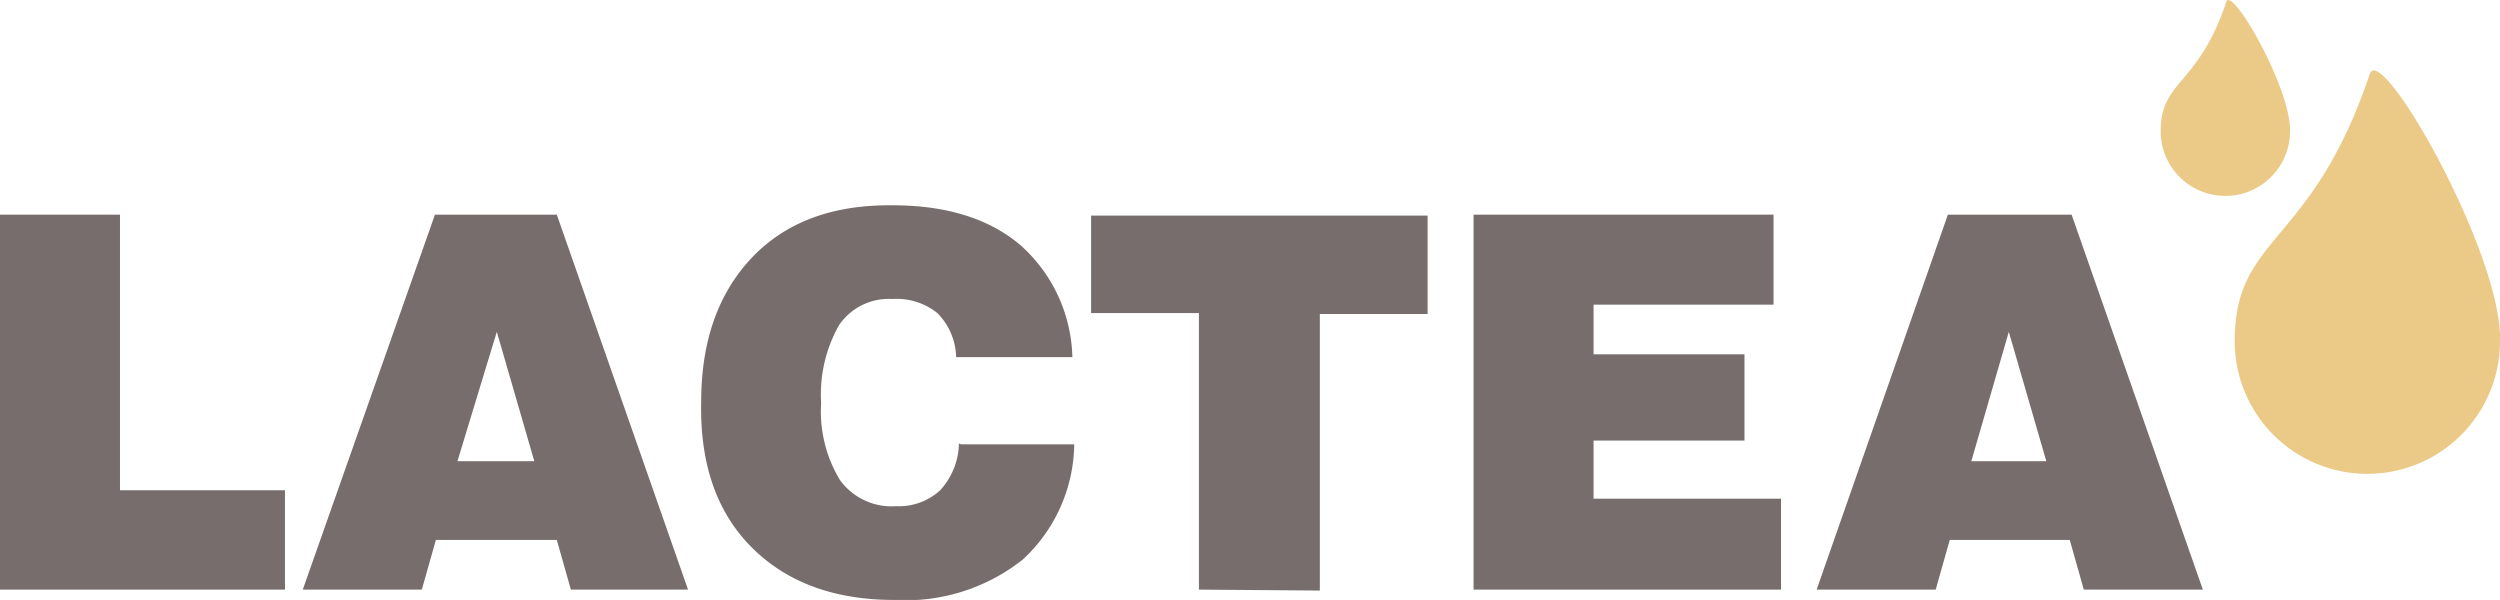 <svg xmlns="http://www.w3.org/2000/svg" viewBox="0 0 266.7 64">
  <g data-name="Layer 2">
    <path d="M266.7 36.4a14.1 14.1 0 0 1-28.3 0c0-11.4 8.2-10 14.4-28.5 1.2-3.6 14.2 19.3 13.9 28.5ZM244.3 14a6.9 6.9 0 0 1-13.8 0c0-5.5 4-4.8 7-13.8.6-1.8 7 9.4 6.8 13.9Z" fill="#ebca87"/>
    <path data-name="Path 1" d="M0 62.9v-40h12.8v29.4h17.6v10.6Z" fill="#776d6c"/>
    <path data-name="Path 2" d="m32.3 62.9 14.1-40h13l14 40H60.9l-1.5-5.3H46.5L45 62.9Zm16.5-13.7H57l-4-13.8Z" fill="#776d6c"/>
    <path data-name="Path 3" d="M102.5 47.4h12.1a17 17 0 0 1-5.5 12.3A20.1 20.1 0 0 1 95.4 64q-9.6 0-15.2-5.6t-5.4-15.5q0-9.7 5.4-15.4t15-5.6q8.6 0 13.6 4.2a16.5 16.5 0 0 1 5.6 12H102a6.9 6.9 0 0 0-2-4.7 6.9 6.9 0 0 0-4.8-1.5 6.4 6.4 0 0 0-5.7 2.8 15 15 0 0 0-1.9 8.3 14.1 14.1 0 0 0 2 8.2 6.8 6.8 0 0 0 6 2.8 6.5 6.5 0 0 0 4.7-1.7 7.6 7.6 0 0 0 2-5Z" fill="#776d6c"/>
    <path data-name="Path 4" d="M127.9 62.9V33.4h-11.5V23h35.9v10.5h-11.5V63Z" fill="#776d6c"/>
    <path data-name="Path 5" d="M157.2 62.9v-40h32v9.6H170v5.3h16.1V47H170v6.2h20v9.7Z" fill="#776d6c"/>
    <path data-name="Path 6" d="m193.8 62.9 14-40H221l14 40h-12.7l-1.5-5.3H208l-1.5 5.3Zm16.5-13.7h8l-4-13.8Z" fill="#776d6c"/>
  </g>
</svg>
